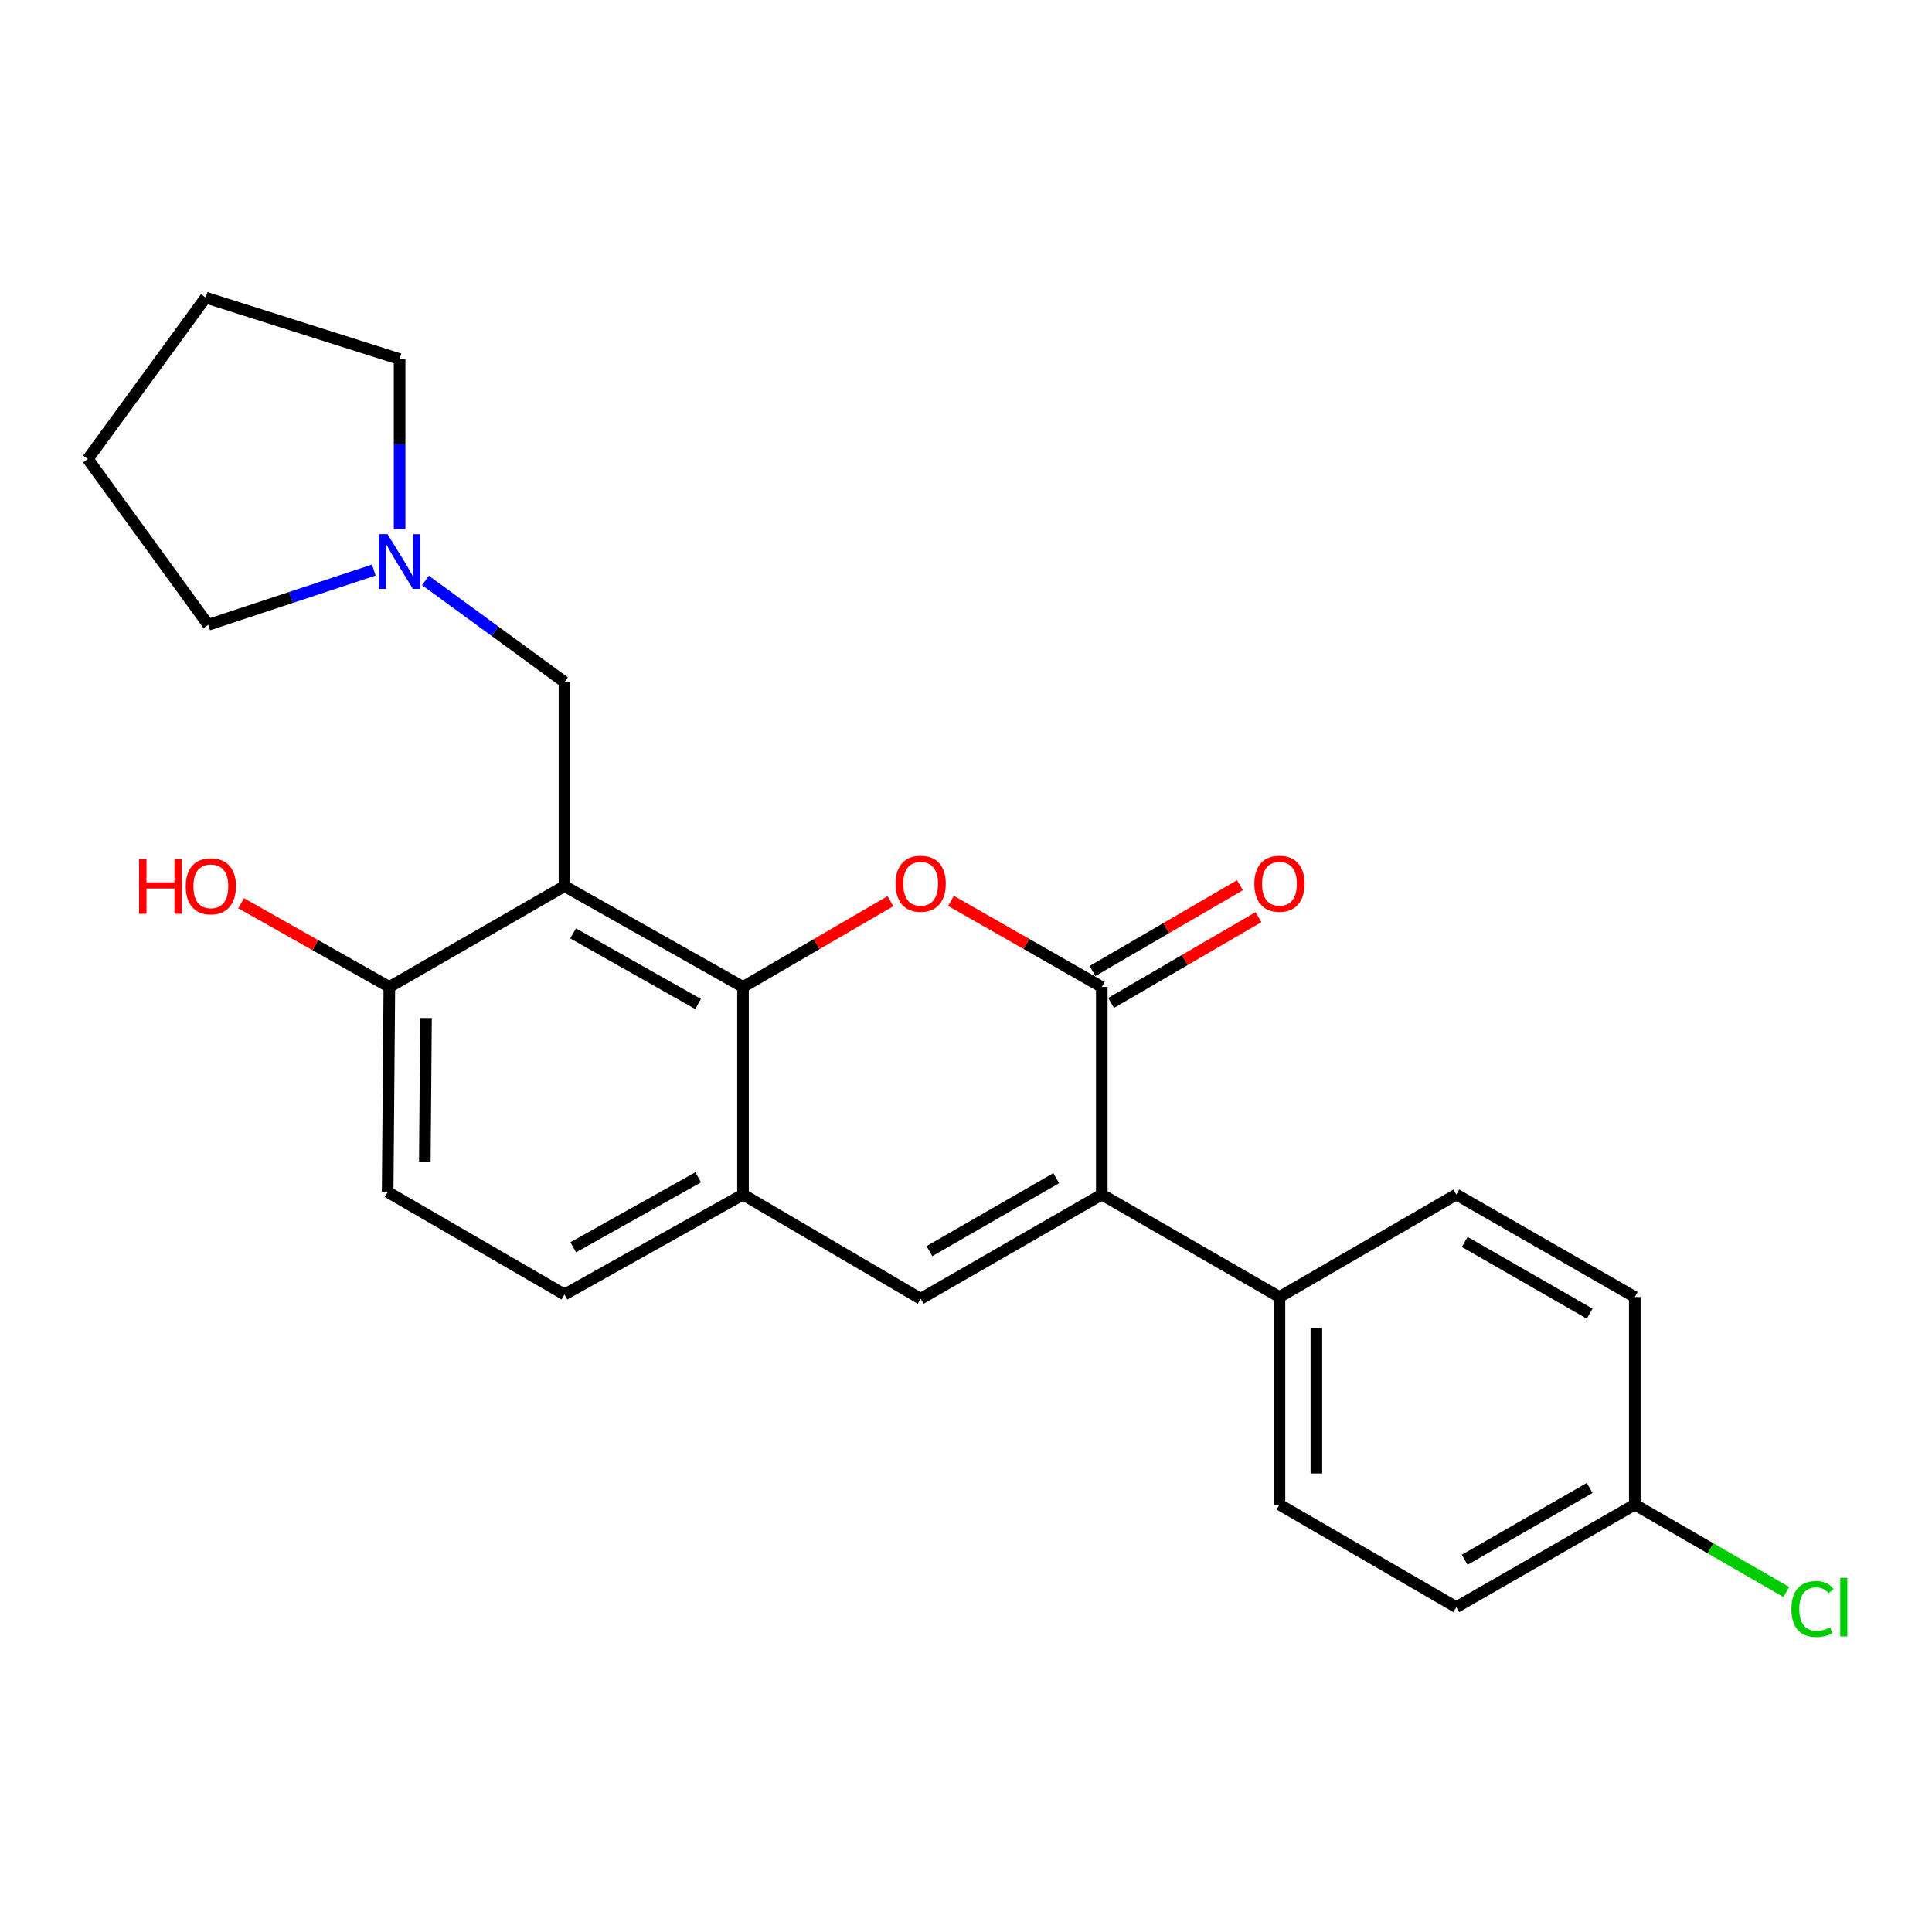 <?xml version='1.0' encoding='iso-8859-1'?>
<svg version='1.1' baseProfile='full'
              xmlns='http://www.w3.org/2000/svg'
                      xmlns:rdkit='http://www.rdkit.org/xml'
                      xmlns:xlink='http://www.w3.org/1999/xlink'
                  xml:space='preserve'
width='1000px' height='1000px' viewBox='0 0 1000 1000'>
<!-- END OF HEADER -->
<rect style='opacity:1.0;fill:#FFFFFF;stroke:none' width='1000' height='1000' x='0' y='0'> </rect>
<path class='bond-1' d='M 570.279,510.846 L 531.258,488.576' style='fill:none;fill-rule:evenodd;stroke:#000000;stroke-width:6px;stroke-linecap:butt;stroke-linejoin:miter;stroke-opacity:1' />
<path class='bond-1' d='M 531.258,488.576 L 492.237,466.306' style='fill:none;fill-rule:evenodd;stroke:#FF0000;stroke-width:6px;stroke-linecap:butt;stroke-linejoin:miter;stroke-opacity:1' />
<path class='bond-3' d='M 570.279,510.846 L 570.279,618.291' style='fill:none;fill-rule:evenodd;stroke:#000000;stroke-width:6px;stroke-linecap:butt;stroke-linejoin:miter;stroke-opacity:1' />
<path class='bond-10' d='M 575.083,519.104 L 613.237,496.909' style='fill:none;fill-rule:evenodd;stroke:#000000;stroke-width:6px;stroke-linecap:butt;stroke-linejoin:miter;stroke-opacity:1' />
<path class='bond-10' d='M 613.237,496.909 L 651.391,474.714' style='fill:none;fill-rule:evenodd;stroke:#FF0000;stroke-width:6px;stroke-linecap:butt;stroke-linejoin:miter;stroke-opacity:1' />
<path class='bond-10' d='M 565.475,502.588 L 603.629,480.393' style='fill:none;fill-rule:evenodd;stroke:#000000;stroke-width:6px;stroke-linecap:butt;stroke-linejoin:miter;stroke-opacity:1' />
<path class='bond-10' d='M 603.629,480.393 L 641.783,458.198' style='fill:none;fill-rule:evenodd;stroke:#FF0000;stroke-width:6px;stroke-linecap:butt;stroke-linejoin:miter;stroke-opacity:1' />
<path class='bond-0' d='M 384.581,510.846 L 422.73,488.652' style='fill:none;fill-rule:evenodd;stroke:#000000;stroke-width:6px;stroke-linecap:butt;stroke-linejoin:miter;stroke-opacity:1' />
<path class='bond-0' d='M 422.73,488.652 L 460.879,466.457' style='fill:none;fill-rule:evenodd;stroke:#FF0000;stroke-width:6px;stroke-linecap:butt;stroke-linejoin:miter;stroke-opacity:1' />
<path class='bond-2' d='M 384.581,510.846 L 292.178,458.663' style='fill:none;fill-rule:evenodd;stroke:#000000;stroke-width:6px;stroke-linecap:butt;stroke-linejoin:miter;stroke-opacity:1' />
<path class='bond-2' d='M 361.325,519.656 L 296.643,483.128' style='fill:none;fill-rule:evenodd;stroke:#000000;stroke-width:6px;stroke-linecap:butt;stroke-linejoin:miter;stroke-opacity:1' />
<path class='bond-24' d='M 384.581,510.846 L 384.581,618.291' style='fill:none;fill-rule:evenodd;stroke:#000000;stroke-width:6px;stroke-linecap:butt;stroke-linejoin:miter;stroke-opacity:1' />
<path class='bond-6' d='M 292.178,458.663 L 292.178,353.012' style='fill:none;fill-rule:evenodd;stroke:#000000;stroke-width:6px;stroke-linecap:butt;stroke-linejoin:miter;stroke-opacity:1' />
<path class='bond-8' d='M 292.178,458.663 L 201.526,510.846' style='fill:none;fill-rule:evenodd;stroke:#000000;stroke-width:6px;stroke-linecap:butt;stroke-linejoin:miter;stroke-opacity:1' />
<path class='bond-4' d='M 570.279,618.291 L 476.538,672.236' style='fill:none;fill-rule:evenodd;stroke:#000000;stroke-width:6px;stroke-linecap:butt;stroke-linejoin:miter;stroke-opacity:1' />
<path class='bond-4' d='M 546.688,609.822 L 481.069,647.583' style='fill:none;fill-rule:evenodd;stroke:#000000;stroke-width:6px;stroke-linecap:butt;stroke-linejoin:miter;stroke-opacity:1' />
<path class='bond-9' d='M 570.279,618.291 L 662.247,671.333' style='fill:none;fill-rule:evenodd;stroke:#000000;stroke-width:6px;stroke-linecap:butt;stroke-linejoin:miter;stroke-opacity:1' />
<path class='bond-5' d='M 476.538,672.236 L 384.581,618.291' style='fill:none;fill-rule:evenodd;stroke:#000000;stroke-width:6px;stroke-linecap:butt;stroke-linejoin:miter;stroke-opacity:1' />
<path class='bond-11' d='M 384.581,618.291 L 292.178,670.017' style='fill:none;fill-rule:evenodd;stroke:#000000;stroke-width:6px;stroke-linecap:butt;stroke-linejoin:miter;stroke-opacity:1' />
<path class='bond-11' d='M 361.387,609.377 L 296.705,645.586' style='fill:none;fill-rule:evenodd;stroke:#000000;stroke-width:6px;stroke-linecap:butt;stroke-linejoin:miter;stroke-opacity:1' />
<path class='bond-7' d='M 292.178,353.012 L 256.197,326.72' style='fill:none;fill-rule:evenodd;stroke:#000000;stroke-width:6px;stroke-linecap:butt;stroke-linejoin:miter;stroke-opacity:1' />
<path class='bond-7' d='M 256.197,326.72 L 220.216,300.428' style='fill:none;fill-rule:evenodd;stroke:#0000FF;stroke-width:6px;stroke-linecap:butt;stroke-linejoin:miter;stroke-opacity:1' />
<path class='bond-20' d='M 206.834,273.87 L 206.834,229.87' style='fill:none;fill-rule:evenodd;stroke:#0000FF;stroke-width:6px;stroke-linecap:butt;stroke-linejoin:miter;stroke-opacity:1' />
<path class='bond-20' d='M 206.834,229.87 L 206.834,185.869' style='fill:none;fill-rule:evenodd;stroke:#000000;stroke-width:6px;stroke-linecap:butt;stroke-linejoin:miter;stroke-opacity:1' />
<path class='bond-21' d='M 193.486,295.061 L 150.636,309.224' style='fill:none;fill-rule:evenodd;stroke:#0000FF;stroke-width:6px;stroke-linecap:butt;stroke-linejoin:miter;stroke-opacity:1' />
<path class='bond-21' d='M 150.636,309.224 L 107.786,323.386' style='fill:none;fill-rule:evenodd;stroke:#000000;stroke-width:6px;stroke-linecap:butt;stroke-linejoin:miter;stroke-opacity:1' />
<path class='bond-18' d='M 201.526,510.846 L 163.156,489.175' style='fill:none;fill-rule:evenodd;stroke:#000000;stroke-width:6px;stroke-linecap:butt;stroke-linejoin:miter;stroke-opacity:1' />
<path class='bond-18' d='M 163.156,489.175 L 124.786,467.504' style='fill:none;fill-rule:evenodd;stroke:#FF0000;stroke-width:6px;stroke-linecap:butt;stroke-linejoin:miter;stroke-opacity:1' />
<path class='bond-26' d='M 201.526,510.846 L 200.645,616.964' style='fill:none;fill-rule:evenodd;stroke:#000000;stroke-width:6px;stroke-linecap:butt;stroke-linejoin:miter;stroke-opacity:1' />
<path class='bond-26' d='M 220.5,526.922 L 219.884,601.205' style='fill:none;fill-rule:evenodd;stroke:#000000;stroke-width:6px;stroke-linecap:butt;stroke-linejoin:miter;stroke-opacity:1' />
<path class='bond-13' d='M 662.247,671.333 L 662.247,778.778' style='fill:none;fill-rule:evenodd;stroke:#000000;stroke-width:6px;stroke-linecap:butt;stroke-linejoin:miter;stroke-opacity:1' />
<path class='bond-13' d='M 681.354,687.45 L 681.354,762.661' style='fill:none;fill-rule:evenodd;stroke:#000000;stroke-width:6px;stroke-linecap:butt;stroke-linejoin:miter;stroke-opacity:1' />
<path class='bond-14' d='M 662.247,671.333 L 753.78,618.291' style='fill:none;fill-rule:evenodd;stroke:#000000;stroke-width:6px;stroke-linecap:butt;stroke-linejoin:miter;stroke-opacity:1' />
<path class='bond-12' d='M 292.178,670.017 L 200.645,616.964' style='fill:none;fill-rule:evenodd;stroke:#000000;stroke-width:6px;stroke-linecap:butt;stroke-linejoin:miter;stroke-opacity:1' />
<path class='bond-17' d='M 662.247,778.778 L 753.78,831.842' style='fill:none;fill-rule:evenodd;stroke:#000000;stroke-width:6px;stroke-linecap:butt;stroke-linejoin:miter;stroke-opacity:1' />
<path class='bond-16' d='M 753.78,618.291 L 846.172,671.333' style='fill:none;fill-rule:evenodd;stroke:#000000;stroke-width:6px;stroke-linecap:butt;stroke-linejoin:miter;stroke-opacity:1' />
<path class='bond-16' d='M 758.125,642.817 L 822.8,679.947' style='fill:none;fill-rule:evenodd;stroke:#000000;stroke-width:6px;stroke-linecap:butt;stroke-linejoin:miter;stroke-opacity:1' />
<path class='bond-15' d='M 846.172,778.778 L 846.172,671.333' style='fill:none;fill-rule:evenodd;stroke:#000000;stroke-width:6px;stroke-linecap:butt;stroke-linejoin:miter;stroke-opacity:1' />
<path class='bond-19' d='M 846.172,778.778 L 885.374,801.394' style='fill:none;fill-rule:evenodd;stroke:#000000;stroke-width:6px;stroke-linecap:butt;stroke-linejoin:miter;stroke-opacity:1' />
<path class='bond-19' d='M 885.374,801.394 L 924.576,824.011' style='fill:none;fill-rule:evenodd;stroke:#00CC00;stroke-width:6px;stroke-linecap:butt;stroke-linejoin:miter;stroke-opacity:1' />
<path class='bond-25' d='M 846.172,778.778 L 753.78,831.842' style='fill:none;fill-rule:evenodd;stroke:#000000;stroke-width:6px;stroke-linecap:butt;stroke-linejoin:miter;stroke-opacity:1' />
<path class='bond-25' d='M 822.797,770.169 L 758.123,807.314' style='fill:none;fill-rule:evenodd;stroke:#000000;stroke-width:6px;stroke-linecap:butt;stroke-linejoin:miter;stroke-opacity:1' />
<path class='bond-23' d='M 206.834,185.869 L 106.469,154.035' style='fill:none;fill-rule:evenodd;stroke:#000000;stroke-width:6px;stroke-linecap:butt;stroke-linejoin:miter;stroke-opacity:1' />
<path class='bond-22' d='M 107.786,323.386 L 45.455,237.596' style='fill:none;fill-rule:evenodd;stroke:#000000;stroke-width:6px;stroke-linecap:butt;stroke-linejoin:miter;stroke-opacity:1' />
<path class='bond-27' d='M 45.455,237.596 L 106.469,154.035' style='fill:none;fill-rule:evenodd;stroke:#000000;stroke-width:6px;stroke-linecap:butt;stroke-linejoin:miter;stroke-opacity:1' />
<path  class='atom-2' d='M 463.538 457.427
Q 463.538 450.627, 466.898 446.827
Q 470.258 443.027, 476.538 443.027
Q 482.818 443.027, 486.178 446.827
Q 489.538 450.627, 489.538 457.427
Q 489.538 464.307, 486.138 468.227
Q 482.738 472.107, 476.538 472.107
Q 470.298 472.107, 466.898 468.227
Q 463.538 464.347, 463.538 457.427
M 476.538 468.907
Q 480.858 468.907, 483.178 466.027
Q 485.538 463.107, 485.538 457.427
Q 485.538 451.867, 483.178 449.067
Q 480.858 446.227, 476.538 446.227
Q 472.218 446.227, 469.858 449.027
Q 467.538 451.827, 467.538 457.427
Q 467.538 463.147, 469.858 466.027
Q 472.218 468.907, 476.538 468.907
' fill='#FF0000'/>
<path  class='atom-8' d='M 200.574 276.489
L 209.854 291.489
Q 210.774 292.969, 212.254 295.649
Q 213.734 298.329, 213.814 298.489
L 213.814 276.489
L 217.574 276.489
L 217.574 304.809
L 213.694 304.809
L 203.734 288.409
Q 202.574 286.489, 201.334 284.289
Q 200.134 282.089, 199.774 281.409
L 199.774 304.809
L 196.094 304.809
L 196.094 276.489
L 200.574 276.489
' fill='#0000FF'/>
<path  class='atom-11' d='M 649.247 457.427
Q 649.247 450.627, 652.607 446.827
Q 655.967 443.027, 662.247 443.027
Q 668.527 443.027, 671.887 446.827
Q 675.247 450.627, 675.247 457.427
Q 675.247 464.307, 671.847 468.227
Q 668.447 472.107, 662.247 472.107
Q 656.007 472.107, 652.607 468.227
Q 649.247 464.347, 649.247 457.427
M 662.247 468.907
Q 666.567 468.907, 668.887 466.027
Q 671.247 463.107, 671.247 457.427
Q 671.247 451.867, 668.887 449.067
Q 666.567 446.227, 662.247 446.227
Q 657.927 446.227, 655.567 449.027
Q 653.247 451.827, 653.247 457.427
Q 653.247 463.147, 655.567 466.027
Q 657.927 468.907, 662.247 468.907
' fill='#FF0000'/>
<path  class='atom-19' d='M 71.974 444.663
L 75.814 444.663
L 75.814 456.703
L 90.294 456.703
L 90.294 444.663
L 94.134 444.663
L 94.134 472.983
L 90.294 472.983
L 90.294 459.903
L 75.814 459.903
L 75.814 472.983
L 71.974 472.983
L 71.974 444.663
' fill='#FF0000'/>
<path  class='atom-19' d='M 96.134 458.743
Q 96.134 451.943, 99.494 448.143
Q 102.854 444.343, 109.134 444.343
Q 115.414 444.343, 118.774 448.143
Q 122.134 451.943, 122.134 458.743
Q 122.134 465.623, 118.734 469.543
Q 115.334 473.423, 109.134 473.423
Q 102.894 473.423, 99.494 469.543
Q 96.134 465.663, 96.134 458.743
M 109.134 470.223
Q 113.454 470.223, 115.774 467.343
Q 118.134 464.423, 118.134 458.743
Q 118.134 453.183, 115.774 450.383
Q 113.454 447.543, 109.134 447.543
Q 104.814 447.543, 102.454 450.343
Q 100.134 453.143, 100.134 458.743
Q 100.134 464.463, 102.454 467.343
Q 104.814 470.223, 109.134 470.223
' fill='#FF0000'/>
<path  class='atom-20' d='M 927.231 832.822
Q 927.231 825.782, 930.511 822.102
Q 933.831 818.382, 940.111 818.382
Q 945.951 818.382, 949.071 822.502
L 946.431 824.662
Q 944.151 821.662, 940.111 821.662
Q 935.831 821.662, 933.551 824.542
Q 931.311 827.382, 931.311 832.822
Q 931.311 838.422, 933.631 841.302
Q 935.991 844.182, 940.551 844.182
Q 943.671 844.182, 947.311 842.302
L 948.431 845.302
Q 946.951 846.262, 944.711 846.822
Q 942.471 847.382, 939.991 847.382
Q 933.831 847.382, 930.511 843.622
Q 927.231 839.862, 927.231 832.822
' fill='#00CC00'/>
<path  class='atom-20' d='M 952.511 816.662
L 956.191 816.662
L 956.191 847.022
L 952.511 847.022
L 952.511 816.662
' fill='#00CC00'/>
</svg>
